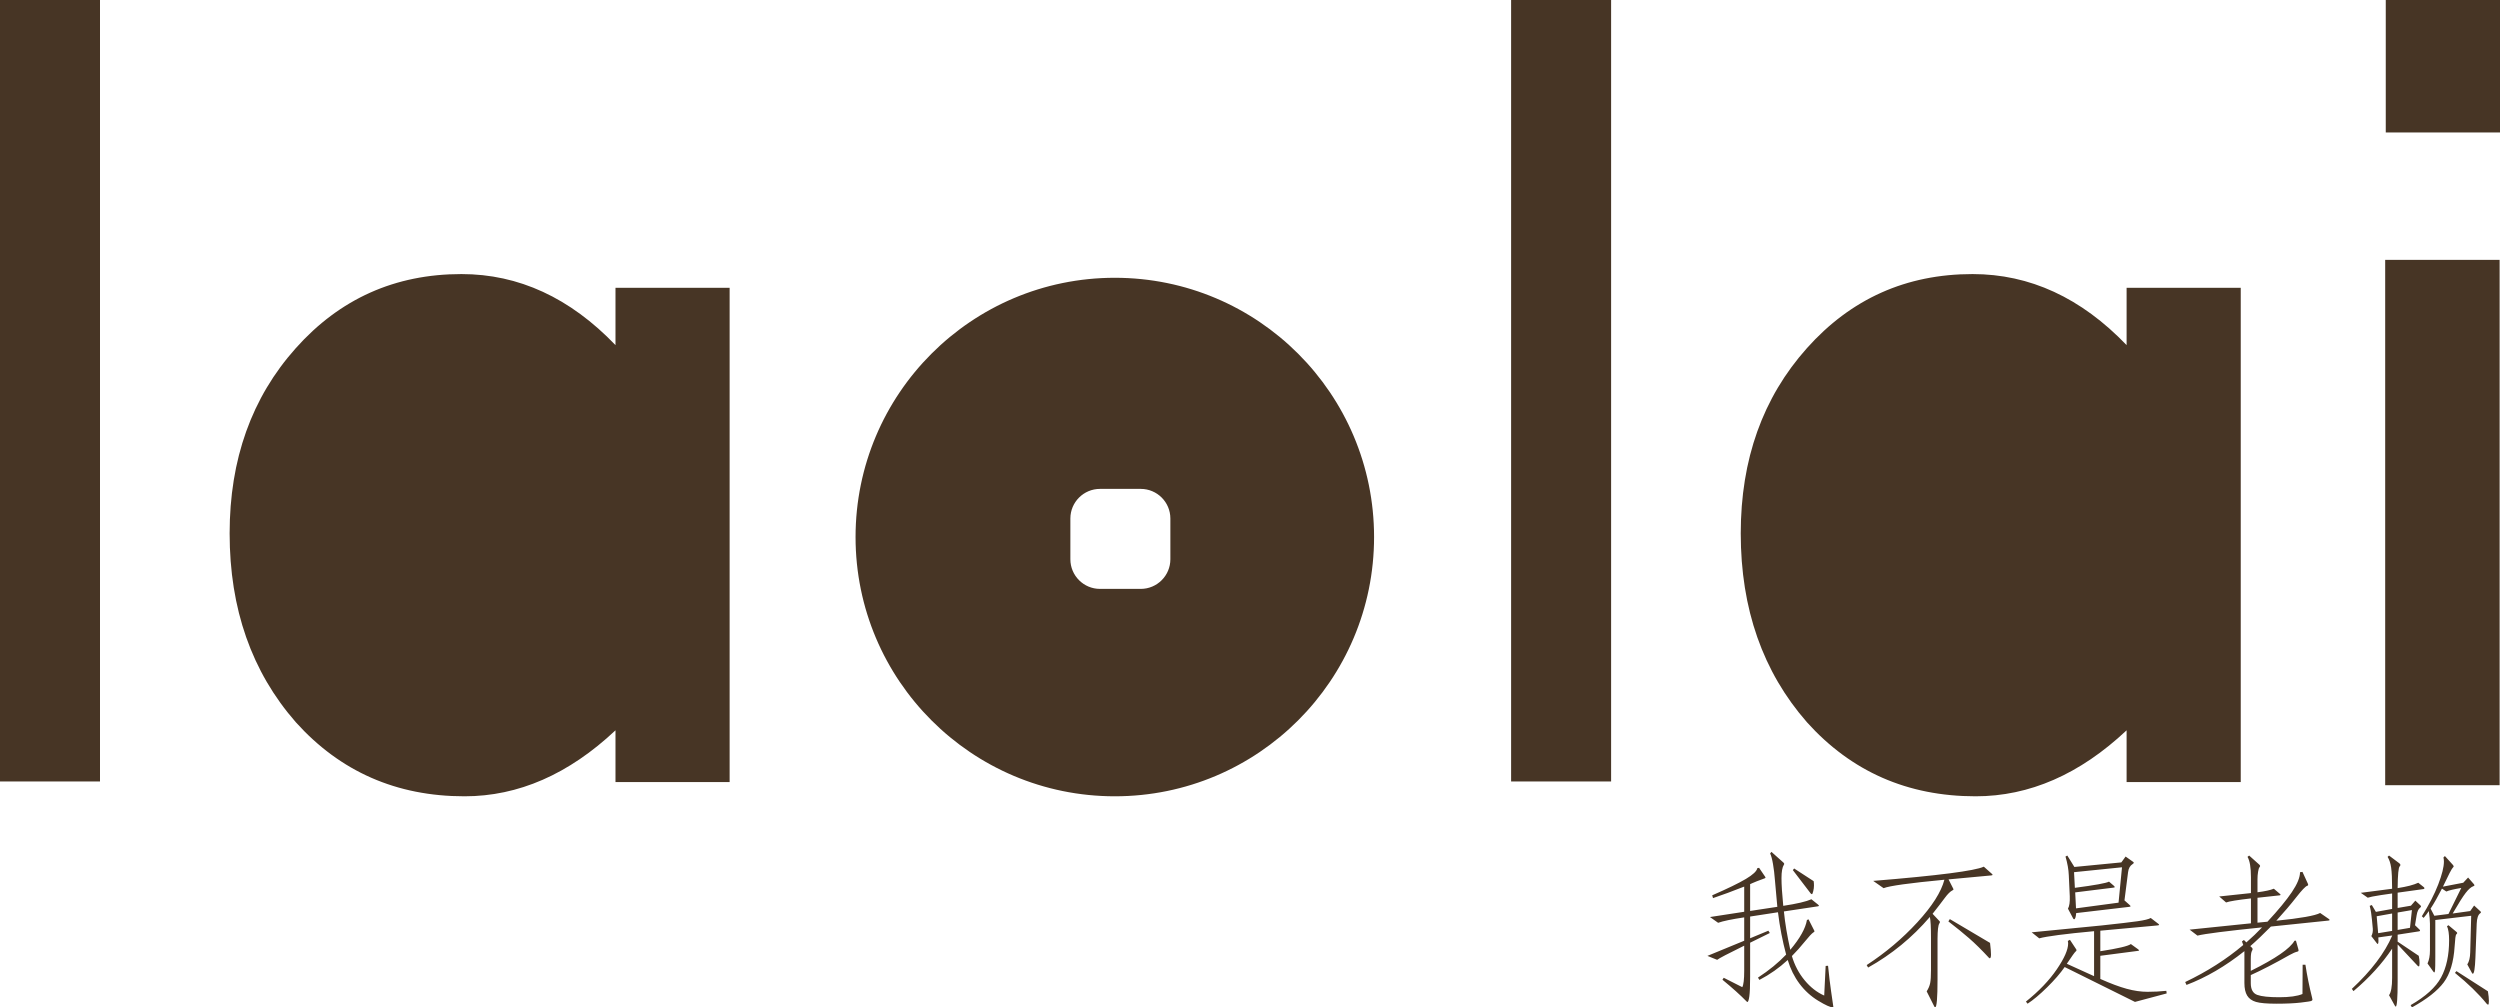 <?xml version="1.0" encoding="UTF-8"?>
<svg width="675px" height="272px" viewBox="0 0 675 272" version="1.1" xmlns="http://www.w3.org/2000/svg" xmlns:xlink="http://www.w3.org/1999/xlink">
    <title>avatar</title>
    <g id="laolai" stroke="none" stroke-width="1" fill="none" fill-rule="evenodd">
        <g id="avatar" transform="translate(-22, -44)" fill="#473525">
            <path d="M683.084,293.808 L685.188,295.566 C685.364,295.712 685.451,295.83 685.451,295.917 C685.451,296.005 685.364,296.13 685.188,296.291 C685.013,296.452 684.867,297.529 684.75,299.521 C684.487,303.74 683.508,306.984 681.813,309.255 C680.118,311.525 677.254,313.773 673.22,316 L672.87,315.385 C676.903,313.07 679.643,310.58 681.089,307.914 C682.536,305.248 683.259,301.894 683.259,297.851 C683.259,296.152 683.07,294.892 682.69,294.072 L683.084,293.808 Z M557.63,278 L559.741,279.875 C559.914,280.024 560,280.136 560,280.21 C560,280.285 559.871,280.337 559.612,280.367 L548.106,281.438 L549.399,283.984 C549.428,284.013 549.442,284.065 549.442,284.14 C549.442,284.214 549.356,284.296 549.184,284.385 C548.58,284.683 547.884,285.368 547.094,286.439 C546.304,287.511 545.205,288.94 543.797,290.726 L545.693,292.736 C545.751,292.795 545.779,292.87 545.779,292.959 C545.779,293.048 545.722,293.182 545.607,293.361 C545.305,293.816 545.147,295.184 545.134,297.465 L545.133,308.409 C545.133,313.47 544.918,316 544.487,316 C544.429,316 544.357,315.926 544.271,315.777 L542.203,311.669 C542.691,310.895 543.007,310.143 543.151,309.414 C543.294,308.684 543.366,307.546 543.366,305.998 L543.366,297.201 C543.366,294.313 543.266,292.438 543.065,291.575 C538.296,297.141 532.737,301.696 526.388,305.239 L526,304.569 C531.114,301.235 535.674,297.387 539.682,293.026 C543.689,288.665 546.124,284.832 546.986,281.528 C537.592,282.421 532.119,283.18 530.568,283.805 L527.767,281.84 C545.262,280.411 555.217,279.131 557.63,278 Z M500.281,274 L503.521,276.889 C503.665,277.037 503.737,277.156 503.737,277.244 C503.737,277.333 503.708,277.407 503.651,277.467 C503.219,278.148 503.003,279.363 503.003,281.111 C503.003,282.859 503.161,285.348 503.478,288.578 C507.164,288.015 509.699,287.422 511.081,286.8 L512.853,288.222 C513.025,288.37 513.112,288.481 513.112,288.556 C513.112,288.63 513.011,288.681 512.809,288.711 L503.651,290.089 C503.967,293.259 504.543,296.711 505.379,300.444 C508,297.333 509.497,294.652 509.872,292.4 L510.304,292.222 L511.773,295.111 C511.859,295.259 511.902,295.378 511.902,295.467 C511.902,295.556 511.816,295.644 511.643,295.733 C511.182,296.03 510.397,296.867 509.288,298.244 C508.18,299.622 507.02,300.919 505.811,302.133 C506.531,304.593 507.676,306.77 509.245,308.667 C510.815,310.563 512.579,311.941 514.537,312.8 L514.926,304.8 L515.574,304.756 C515.834,307.393 516.107,309.689 516.395,311.644 L517,315.822 C517,315.941 516.971,316 516.914,316 C516.222,316 514.89,315.4 512.917,314.2 C510.945,313 509.26,311.467 507.863,309.6 C506.466,307.733 505.407,305.6 504.687,303.2 C502.383,305.333 499.834,307.126 497.041,308.578 L496.652,307.956 C499.647,306 502.182,303.926 504.255,301.733 C503.276,298.089 502.542,294.281 502.052,290.311 L494.535,291.467 L494.535,297.333 L499.46,295.289 L499.849,295.911 L494.535,298.533 L494.535,307.689 C494.535,310.237 494.463,312.015 494.319,313.022 C494.175,314.03 494.002,314.533 493.801,314.533 C493.743,314.533 493.671,314.489 493.584,314.4 C491.943,312.711 489.768,310.756 487.061,308.533 L487.407,308 L492.418,310.533 C492.764,309.881 492.936,308.415 492.936,306.133 L492.936,299.333 C488.53,301.496 486.096,302.77 485.635,303.156 L483,302.089 L492.936,298 L492.936,291.689 C489.567,292.193 487.219,292.681 485.895,293.156 L483.691,291.6 L492.936,290.178 L492.936,283.378 C489.797,284.622 486.989,285.659 484.512,286.489 L484.296,285.733 C488.443,283.926 491.475,282.452 493.39,281.311 C495.305,280.17 496.335,279.2 496.479,278.4 L496.954,278.311 L498.553,280.667 C498.639,280.785 498.682,280.889 498.682,280.978 C498.682,281.067 498.466,281.178 498.034,281.311 C497.602,281.444 497.026,281.659 496.306,281.956 C495.874,282.133 495.538,282.274 495.298,282.377 L495.09,282.468 C495.031,282.494 494.983,282.516 494.945,282.533 C494.758,282.622 494.621,282.681 494.535,282.711 L494.535,289.956 L501.879,288.844 C501.534,285.289 501.31,282.815 501.21,281.422 C501.109,280.03 500.943,278.659 500.713,277.311 C500.482,275.963 500.223,275.007 499.935,274.444 L500.281,274 Z M667.039,275 L669.845,277.109 C670.02,277.256 670.108,277.395 670.108,277.527 C670.108,277.659 670.049,277.783 669.932,277.9 C669.582,278.193 669.392,280.156 669.363,283.789 C671.847,283.408 673.703,282.925 674.93,282.339 L676.421,283.525 C676.538,283.613 676.596,283.716 676.596,283.833 C676.596,283.95 676.508,284.023 676.333,284.053 L669.363,285.019 L669.363,289.15 L672.957,288.535 L674.141,287.173 L675.456,288.403 C675.602,288.52 675.675,288.63 675.675,288.733 C675.675,288.835 675.602,288.945 675.456,289.062 C674.989,289.384 674.667,290.073 674.492,291.128 L674.053,293.808 L675.281,294.995 C675.368,295.083 675.412,295.178 675.412,295.28 C675.412,295.383 675.295,295.449 675.062,295.478 L669.363,296.357 L669.363,298.247 L675.062,302.07 C675.208,302.743 675.281,303.388 675.281,304.003 C675.281,304.618 675.215,304.926 675.084,304.926 C674.952,304.926 674.828,304.853 674.711,304.706 L669.363,298.994 L669.363,309.057 C669.363,313.539 669.187,315.78 668.836,315.78 C668.778,315.78 668.69,315.678 668.573,315.473 L667.039,312.704 C667.594,311.942 667.872,310.39 667.872,308.046 L667.872,300.136 C665.183,304.179 661.705,308.002 657.438,311.606 L657,310.99 C662.231,306.127 665.87,301.323 667.916,296.577 L664.146,297.104 C664.233,298.276 664.175,298.862 663.97,298.862 C663.912,298.862 663.839,298.803 663.751,298.686 L662.261,296.752 C662.582,296.166 662.714,295.493 662.655,294.731 L662.436,292.402 C662.319,290.996 662.115,289.721 661.822,288.579 L662.392,288.359 L663.488,290.205 L667.872,289.414 L667.872,285.239 C665.605,285.548 663.9,285.812 662.758,286.031 L662.399,286.102 C661.89,286.207 661.523,286.3 661.296,286.382 L659.411,285.063 L667.872,283.965 C667.872,281.357 667.784,279.453 667.609,278.252 C667.434,277.051 667.112,276.084 666.645,275.352 L667.039,275 Z M685.232,306.2 L693.737,311.65 C693.912,312.733 694,313.583 694,314.198 C694,314.901 693.934,315.253 693.803,315.253 C693.671,315.253 693.532,315.165 693.386,314.989 C691.194,312.294 688.345,309.526 684.838,306.684 L685.232,306.2 Z M629.27,275 L632.052,277.489 C632.17,277.606 632.229,277.715 632.229,277.817 C632.229,277.918 632.163,278.049 632.03,278.21 C631.898,278.37 631.78,278.77 631.677,279.41 C631.574,280.051 631.522,280.721 631.522,281.419 L631.522,284.913 C633.554,284.651 635.026,284.33 635.939,283.952 L637.573,285.349 C637.691,285.437 637.75,285.517 637.75,285.59 C637.75,285.662 637.676,285.713 637.529,285.742 L631.522,286.397 L631.522,293.122 L634.216,292.86 C637.161,289.687 639.362,287.016 640.819,284.847 C642.277,282.678 643.006,280.895 643.006,279.498 L643.668,279.41 L645.126,282.598 C645.185,282.715 645.214,282.824 645.214,282.926 C645.214,283.028 645.126,283.108 644.949,283.166 C644.478,283.311 643.492,284.345 641.99,286.266 C640.488,288.188 638.692,290.298 636.601,292.598 C643.168,291.929 647.113,291.23 648.438,290.502 L650.779,292.118 C650.926,292.234 651,292.329 651,292.402 C651,292.475 650.897,292.525 650.691,292.555 L635.144,294.17 C633.083,296.266 631.228,298.028 629.579,299.454 C629.991,299.803 630.197,300.058 630.197,300.218 C630.197,300.378 630.153,300.531 630.065,300.677 C629.829,300.997 629.711,301.754 629.711,302.948 L629.711,306.135 C636.395,302.817 640.326,300.109 641.504,298.013 L641.901,297.969 L642.564,300.328 C642.593,300.444 642.608,300.56 642.608,300.677 C642.608,300.793 642.505,300.881 642.299,300.939 C641.769,301.055 641.062,301.361 640.179,301.856 C636.174,304.127 632.685,305.932 629.711,307.271 L629.711,309.454 C629.711,311.143 630.293,312.198 631.456,312.62 C632.619,313.042 634.599,313.253 637.396,313.253 C640.194,313.253 642.284,312.962 643.668,312.38 L643.712,304.476 L644.463,304.476 C644.905,307.387 645.508,310.371 646.274,313.428 C646.333,313.632 646.362,313.792 646.362,313.908 C646.362,314.025 646.274,314.134 646.097,314.236 C645.921,314.338 644.964,314.491 643.227,314.694 C641.489,314.898 639.31,315 636.69,315 C634.069,315 632.214,314.84 631.125,314.52 C630.035,314.199 629.24,313.632 628.74,312.817 C628.239,312.001 627.989,310.866 627.989,309.41 L627.989,300.808 C622.865,304.884 617.653,307.926 612.353,309.934 L612,309.148 C617.918,306.325 623.145,302.991 627.68,299.148 C627.621,298.916 627.503,298.595 627.326,298.188 L627.856,297.795 L628.519,298.45 C630.079,297.082 631.493,295.728 632.759,294.389 C623.101,295.378 617.285,296.121 615.313,296.616 L613.193,295 L629.755,293.297 L629.755,286.572 C626.163,286.98 623.925,287.344 623.042,287.664 L621.187,286.048 L629.755,285.131 L629.755,280.852 C629.755,278.231 629.446,276.397 628.828,275.349 L629.27,275 Z M602.699,291.854 L604.65,293.35 C604.857,293.497 604.96,293.614 604.96,293.702 C604.96,293.79 604.783,293.849 604.428,293.878 L589.086,295.286 L589.086,300.831 C593.846,300.097 596.595,299.452 597.334,298.894 L599.285,300.303 C599.462,300.449 599.551,300.552 599.551,300.611 C599.551,300.669 599.433,300.713 599.196,300.743 L589.086,302.063 L589.086,308.311 C591.835,309.543 594.208,310.431 596.203,310.974 C598.198,311.516 600.068,311.788 601.812,311.788 C603.556,311.788 605.256,311.7 606.911,311.524 L607,312.228 L598.442,314.516 L579.464,305.099 C578.282,306.801 576.701,308.627 574.72,310.578 C572.739,312.528 570.981,314.003 569.443,315 L569,314.428 C572.518,311.612 575.296,308.707 577.336,305.715 C579.376,302.723 580.396,300.405 580.396,298.762 C580.396,298.498 580.366,298.264 580.307,298.058 L580.883,297.75 L582.48,300.171 C582.598,300.317 582.657,300.449 582.657,300.567 C582.657,300.684 582.561,300.816 582.369,300.963 C582.177,301.109 581.401,302.195 580.041,304.219 L587.401,307.563 L587.401,295.418 C579.538,296.151 574.602,296.797 572.592,297.354 L570.552,295.726 L589.397,293.878 C594.038,293.379 597.282,292.998 599.13,292.734 C600.977,292.47 602.167,292.176 602.699,291.854 Z M682.12,275.132 L684.268,277.505 C684.414,277.681 684.487,277.82 684.487,277.922 C684.487,278.025 684.429,278.12 684.312,278.208 C684.019,278.442 683.113,280.171 681.594,283.393 L687.073,282.339 L688.389,280.932 L689.923,282.69 C690.04,282.837 690.098,282.954 690.098,283.042 C690.098,283.13 690.011,283.203 689.835,283.262 C689.222,283.467 688.527,284.067 687.753,285.063 C686.978,286.059 685.802,287.92 684.224,290.644 L688.959,289.985 L690.011,288.491 L691.677,290.029 C691.793,290.117 691.852,290.212 691.852,290.315 C691.852,290.417 691.779,290.512 691.633,290.6 C691.077,291.01 690.771,291.933 690.712,293.369 L690.361,302.597 C690.244,305.468 690.011,306.904 689.66,306.904 C689.572,306.904 689.499,306.845 689.441,306.728 L688.169,304.399 C688.666,303.637 688.929,302.538 688.959,301.103 L689.222,291.259 L679.533,292.402 L679.533,302.333 C679.533,304.325 679.511,305.527 679.467,305.937 C679.424,306.347 679.358,306.552 679.27,306.552 C679.182,306.552 679.08,306.464 678.963,306.288 L677.429,304.135 C677.867,303.198 678.086,302.026 678.086,300.62 L678.086,293.369 C678.086,292.548 677.984,291.421 677.78,289.985 C677.4,290.571 676.932,291.186 676.377,291.831 L675.895,291.391 C677.823,288.315 679.299,285.451 680.322,282.8 C681.345,280.149 681.857,278.091 681.857,276.626 C681.857,276.157 681.813,275.791 681.725,275.527 L682.12,275.132 Z M548.451,292.155 L559.311,298.585 C559.483,299.984 559.569,301.026 559.569,301.711 C559.569,302.396 559.454,302.738 559.224,302.738 C559.167,302.738 559.095,302.693 559.009,302.604 C557.055,300.49 555.274,298.734 553.665,297.335 C552.057,295.936 550.189,294.418 548.063,292.78 L548.451,292.155 Z M667.872,290.644 L663.707,291.391 L664.102,295.961 L667.872,295.346 L667.872,290.644 Z M673.22,289.721 L669.363,290.38 L669.363,295.083 L672.694,294.511 L673.22,289.721 Z M580.174,275 L582.081,278.08 L594.762,276.848 L595.915,275.264 L597.91,276.672 C598.058,276.79 598.132,276.885 598.132,276.958 C598.132,277.032 598.028,277.142 597.821,277.288 C597.112,277.728 596.698,278.462 596.58,279.488 L595.604,287.101 L596.935,288.289 C597.142,288.465 597.245,288.597 597.245,288.685 C597.245,288.773 597.097,288.832 596.802,288.861 L582.568,290.534 C582.48,291.648 582.287,292.206 581.992,292.206 C581.903,292.206 581.814,292.118 581.726,291.942 L580.351,289.345 C580.736,288.671 580.898,287.556 580.839,286.001 L580.573,280.281 C580.514,278.784 580.218,277.112 579.686,275.264 L580.174,275 Z M686.547,283.745 C684.472,284.096 683.128,284.419 682.514,284.712 L681.331,283.921 C680.22,286.089 679.197,287.89 678.262,289.326 L679.27,291.259 L683.084,290.776 L686.547,283.745 Z M594.939,278.168 L581.992,279.488 L582.214,283.713 C587.594,283.009 590.668,282.451 591.436,282.041 L592.722,283.141 C592.9,283.317 592.988,283.442 592.988,283.515 C592.988,283.588 592.855,283.64 592.589,283.669 L582.302,284.945 L582.524,289.257 L594.008,287.717 L594.939,278.168 Z M506.416,278.489 L511.686,281.911 C511.744,282.237 511.773,282.637 511.773,283.111 C511.773,283.585 511.708,284.089 511.578,284.622 C511.449,285.156 511.326,285.422 511.211,285.422 C511.096,285.422 510.981,285.348 510.865,285.2 L506.07,278.933 L506.416,278.489 Z M146.591,118 C162.045,118 175.909,124.395 188.182,137.184 L188.182,121.7 L219,121.7 L219,255.163 L188.182,255.163 L188.182,241.187 C175.545,253.062 161.955,259 147.409,259 C129.045,259 113.864,252.331 101.864,238.994 C89.955,225.383 84,208.392 84,188.02 C84,168.015 89.955,151.343 101.864,138.006 C113.773,124.669 128.682,118 146.591,118 Z M554.591,118 C570.045,118 583.909,124.395 596.182,137.184 L596.182,121.7 L627,121.7 L627,255.163 L596.182,255.163 L596.182,241.187 C583.545,253.062 569.955,259 555.409,259 C537.045,259 521.864,252.331 509.864,238.994 C497.955,225.383 492,208.392 492,188.02 C492,168.015 497.955,151.343 509.864,138.006 C521.773,124.669 536.682,118 554.591,118 Z M323,119 C361.66,119 393,150.34 393,189 C393,227.66 361.66,259 323,259 C284.34,259 253,227.66 253,189 C253,150.34 284.34,119 323,119 Z M696.895,114.162 L696.895,256 L666,256 L666,114.162 L696.895,114.162 Z M49,44 L49,255 L22,255 L22,44 L49,44 Z M457,44 L457,255 L430,255 L430,44 L457,44 Z M330,176 L319,176 C314.582,176 311,179.582 311,184 L311,195 C311,199.418 314.582,203 319,203 L330,203 C334.418,203 338,199.418 338,195 L338,184 C338,179.582 334.418,176 330,176 Z M697,44 L697,79.763 L666.156,79.763 L666.156,44 L697,44 Z"></path>
        </g>
    </g>
</svg>